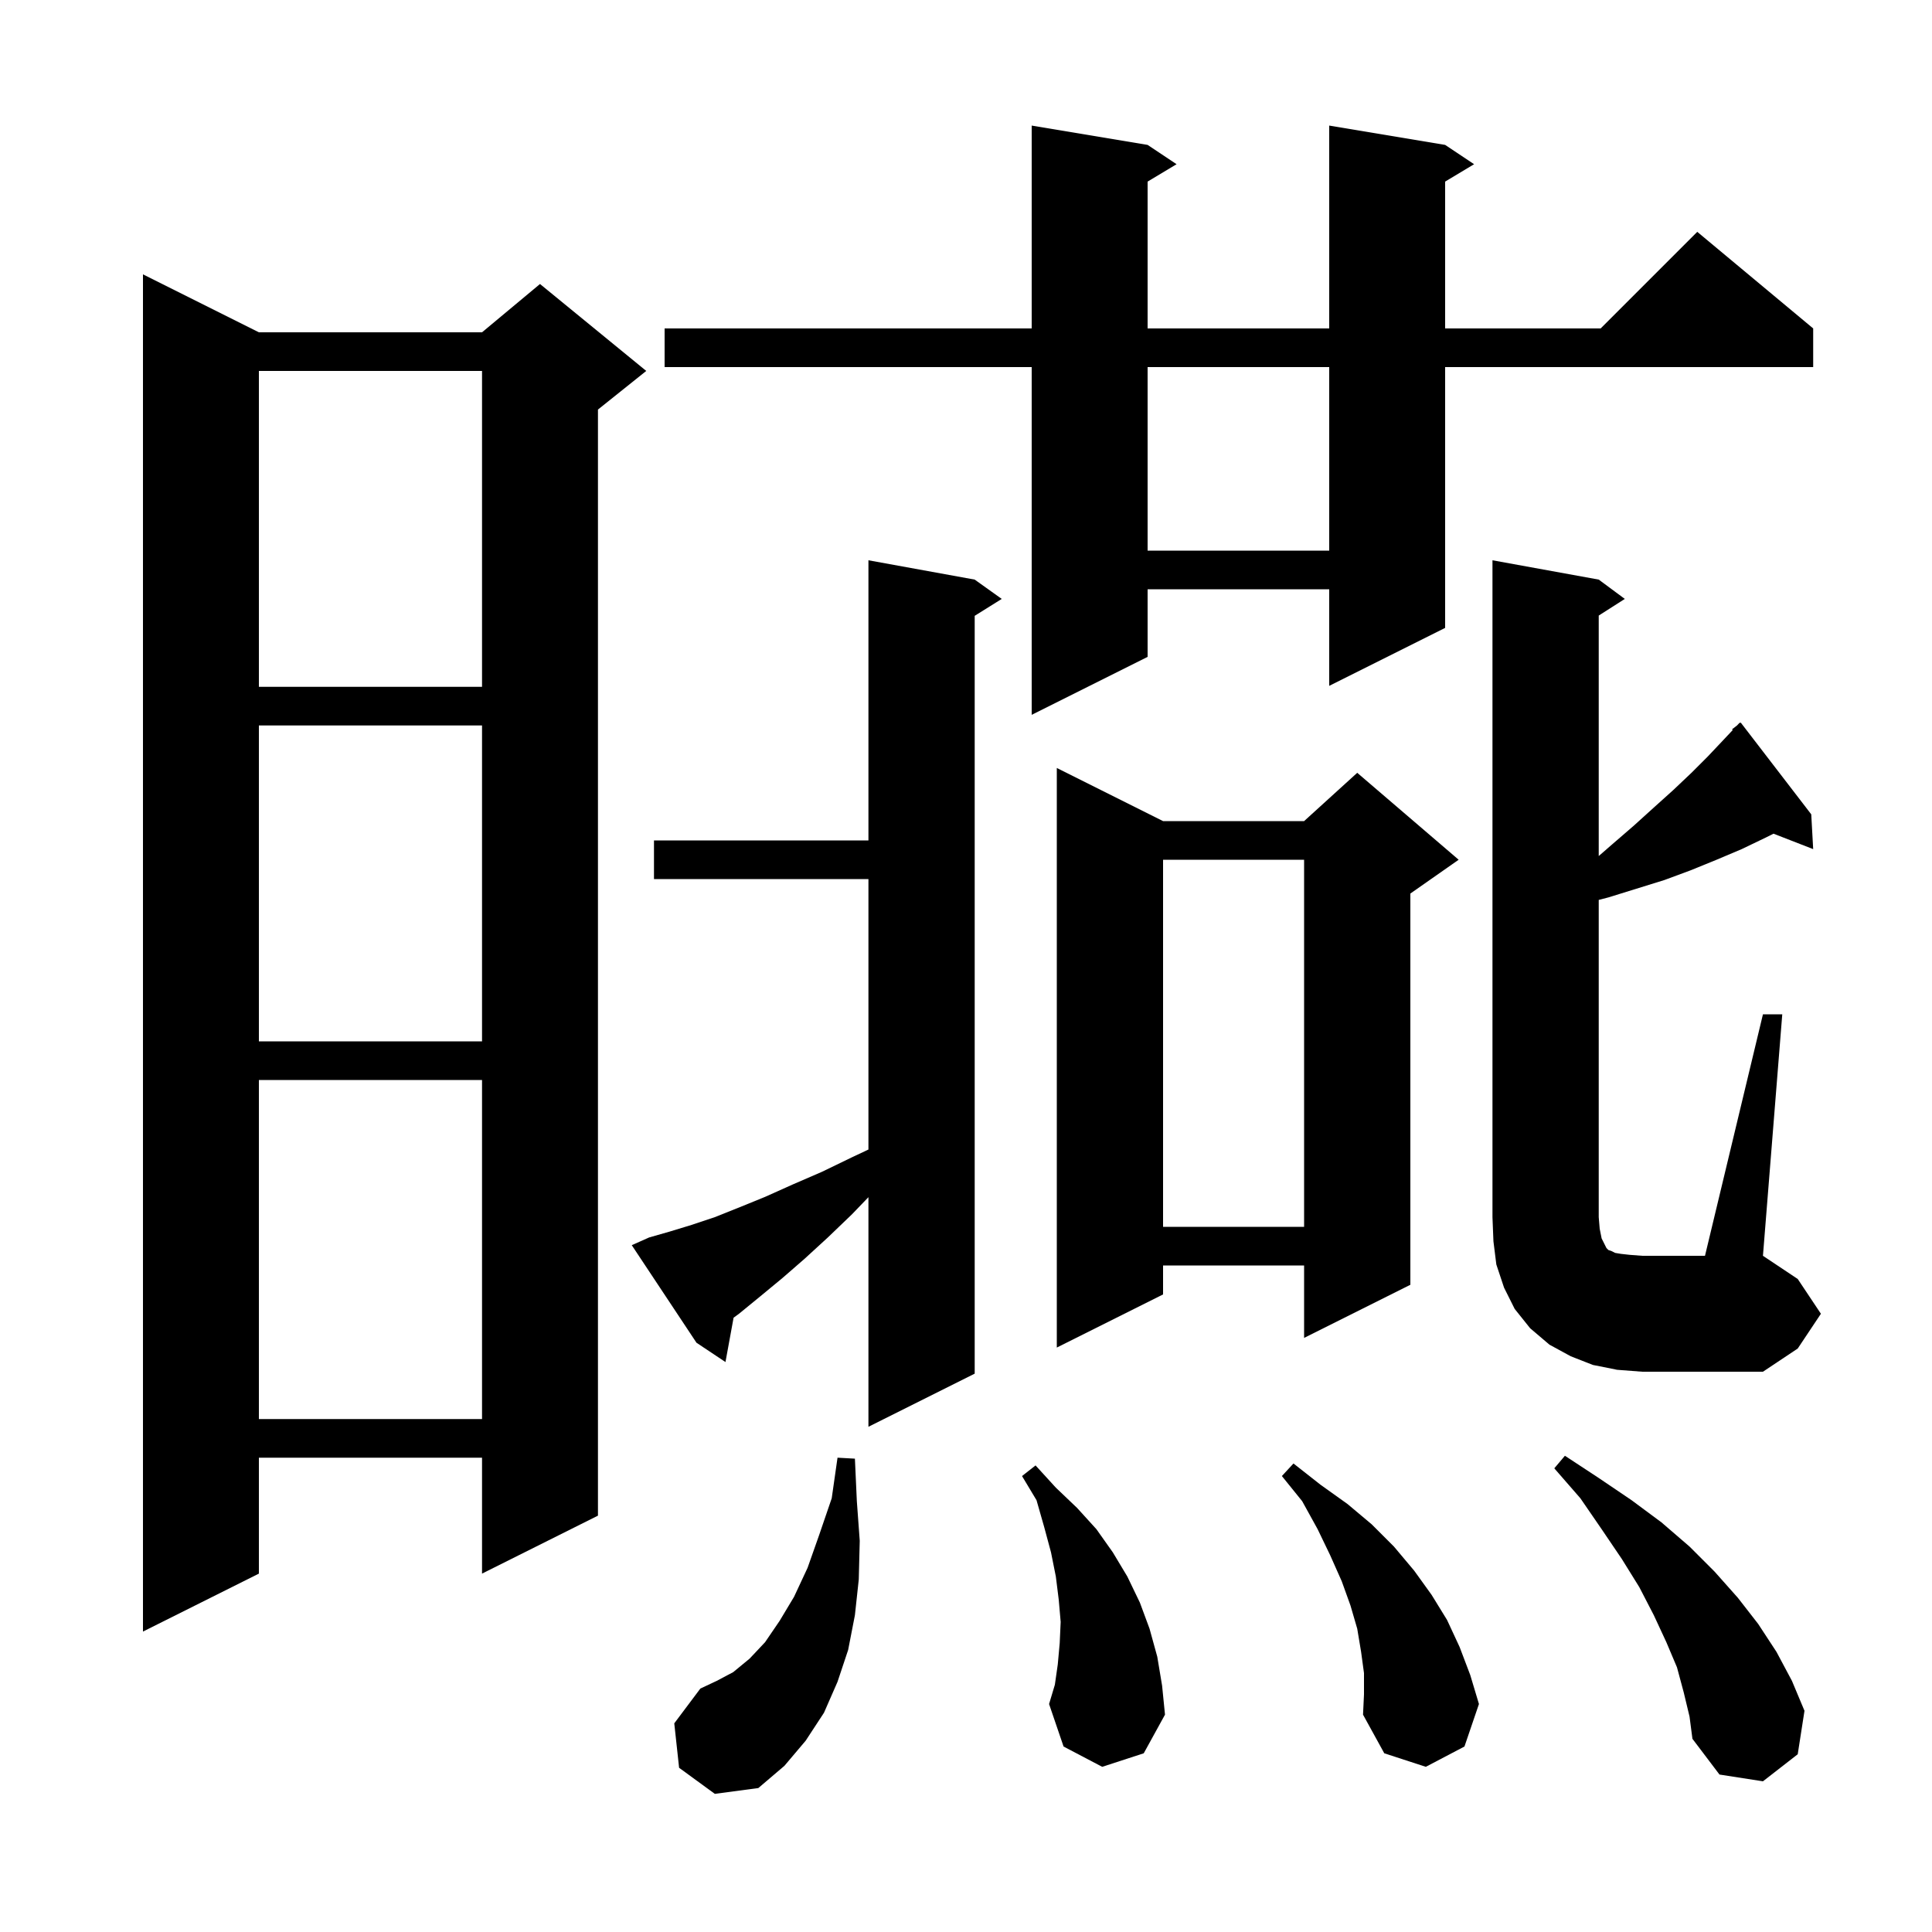 <svg xmlns="http://www.w3.org/2000/svg" xmlns:xlink="http://www.w3.org/1999/xlink" version="1.1" baseProfile="full" viewBox="0 0 200 200" width="200" height="200"><g fill="currentColor"><path d="M 70.3 183.0 L 69.8 178.4 L 72.5 174.8 L 74.2 174.0 L 75.9 173.1 L 77.6 171.7 L 79.2 170.0 L 80.7 167.8 L 82.2 165.3 L 83.6 162.3 L 84.8 158.9 L 86.1 155.1 L 86.7 150.9 L 88.5 151.0 L 88.7 155.4 L 89.0 159.5 L 88.9 163.5 L 88.5 167.2 L 87.8 170.8 L 86.7 174.1 L 85.3 177.3 L 83.4 180.2 L 81.2 182.8 L 78.5 185.1 L 74.0 185.7 Z M 174.3 175.2 L 173.6 172.6 L 172.5 170.0 L 171.2 167.2 L 169.7 164.3 L 167.9 161.4 L 165.8 158.3 L 163.6 155.1 L 160.9 152.0 L 162.0 150.7 L 165.5 153.0 L 168.9 155.3 L 172.0 157.6 L 174.9 160.1 L 177.5 162.7 L 179.9 165.4 L 182.0 168.1 L 183.9 171.0 L 185.5 174.0 L 186.8 177.1 L 186.1 181.6 L 182.5 184.4 L 178.0 183.7 L 175.2 180.0 L 174.9 177.7 Z M 141.2 173.2 L 140.9 171.0 L 140.5 168.6 L 139.8 166.2 L 138.9 163.7 L 137.7 161.0 L 136.4 158.3 L 134.8 155.4 L 132.7 152.8 L 133.9 151.5 L 136.7 153.7 L 139.5 155.7 L 142.0 157.8 L 144.3 160.1 L 146.4 162.6 L 148.2 165.1 L 149.8 167.7 L 151.1 170.5 L 152.2 173.4 L 153.1 176.4 L 151.6 180.8 L 147.6 182.9 L 143.3 181.5 L 141.1 177.5 L 141.2 175.4 Z M 114.1 182.9 L 110.1 180.8 L 108.6 176.4 L 109.2 174.4 L 109.5 172.3 L 109.7 170.1 L 109.8 167.9 L 109.6 165.6 L 109.3 163.2 L 108.8 160.7 L 108.1 158.1 L 107.3 155.3 L 105.8 152.8 L 107.2 151.7 L 109.3 154.0 L 111.5 156.1 L 113.5 158.3 L 115.2 160.7 L 116.7 163.2 L 118.0 165.9 L 119.0 168.6 L 119.8 171.5 L 120.3 174.5 L 120.6 177.5 L 118.4 181.5 Z M 26.8 34.4 L 49.9 34.4 L 55.9 29.4 L 66.9 38.4 L 61.9 42.4 L 61.9 156.9 L 49.9 162.9 L 49.9 150.9 L 26.8 150.9 L 26.8 162.9 L 14.8 168.9 L 14.8 28.4 Z M 67.2 128.1 L 69.3 127.5 L 71.6 126.8 L 74.0 126.0 L 76.5 125.0 L 79.2 123.9 L 82.1 122.6 L 85.1 121.3 L 88.2 119.8 L 89.9 119.0 L 89.9 91.0 L 67.7 91.0 L 67.7 87.0 L 89.9 87.0 L 89.9 58.0 L 100.9 60.0 L 103.7 62.0 L 100.9 63.75 L 100.9 142.2 L 89.9 147.7 L 89.9 123.932 L 88.2 125.7 L 85.7 128.1 L 83.3 130.3 L 81.0 132.3 L 78.7 134.2 L 76.5 136.0 L 75.941 136.406 L 75.1 141.0 L 72.1 139.0 L 65.4 128.9 Z M 26.8 111.8 L 26.8 146.9 L 49.9 146.9 L 49.9 111.8 Z M 182.5 105.0 L 184.5 105.0 L 182.5 130.0 L 186.1 132.4 L 188.5 136.0 L 186.1 139.6 L 182.5 142.0 L 170.0 142.0 L 167.4 141.8 L 164.9 141.3 L 162.6 140.4 L 160.4 139.2 L 158.4 137.5 L 156.8 135.5 L 155.7 133.3 L 154.9 130.9 L 154.6 128.5 L 154.5 126.0 L 154.5 58.0 L 165.5 60.0 L 168.2 62.0 L 165.5 63.723 L 165.5 88.617 L 166.9 87.4 L 169.1 85.5 L 171.2 83.6 L 173.2 81.8 L 175.1 80.0 L 176.8 78.3 L 178.5 76.5 L 179.37 75.575 L 179.3 75.5 L 179.827 75.09 L 180.1 74.8 L 180.138 74.848 L 180.2 74.8 L 187.5 84.3 L 187.7 87.9 L 183.594 86.303 L 182.8 86.7 L 180.3 87.9 L 177.7 89.0 L 175.0 90.1 L 172.3 91.1 L 166.5 92.9 L 165.5 93.158 L 165.5 126.0 L 165.6 127.2 L 165.8 128.2 L 166.3 129.2 L 166.5 129.4 L 166.8 129.5 L 167.2 129.7 L 167.8 129.8 L 168.7 129.9 L 170.0 130.0 L 176.5 130.0 Z M 120.4 85.0 L 135.0 85.0 L 140.5 80.0 L 151.0 89.0 L 146.0 92.5 L 146.0 133.0 L 135.0 138.5 L 135.0 131.0 L 120.4 131.0 L 120.4 134.0 L 109.4 139.5 L 109.4 79.5 Z M 120.4 89.0 L 120.4 127.0 L 135.0 127.0 L 135.0 89.0 Z M 26.8 75.1 L 26.8 107.8 L 49.9 107.8 L 49.9 75.1 Z M 149.6 15.0 L 152.6 17.0 L 149.6 18.8 L 149.6 34.0 L 165.7 34.0 L 175.7 24.0 L 187.7 34.0 L 187.7 38.0 L 149.6 38.0 L 149.6 65.0 L 137.6 71.0 L 137.6 61.0 L 118.8 61.0 L 118.8 68.0 L 106.8 74.0 L 106.8 38.0 L 68.8 38.0 L 68.8 34.0 L 106.8 34.0 L 106.8 13.0 L 118.8 15.0 L 121.8 17.0 L 118.8 18.8 L 118.8 34.0 L 137.6 34.0 L 137.6 13.0 Z M 26.8 38.4 L 26.8 71.1 L 49.9 71.1 L 49.9 38.4 Z M 118.8 38.0 L 118.8 57.0 L 137.6 57.0 L 137.6 38.0 Z "/></g></svg>